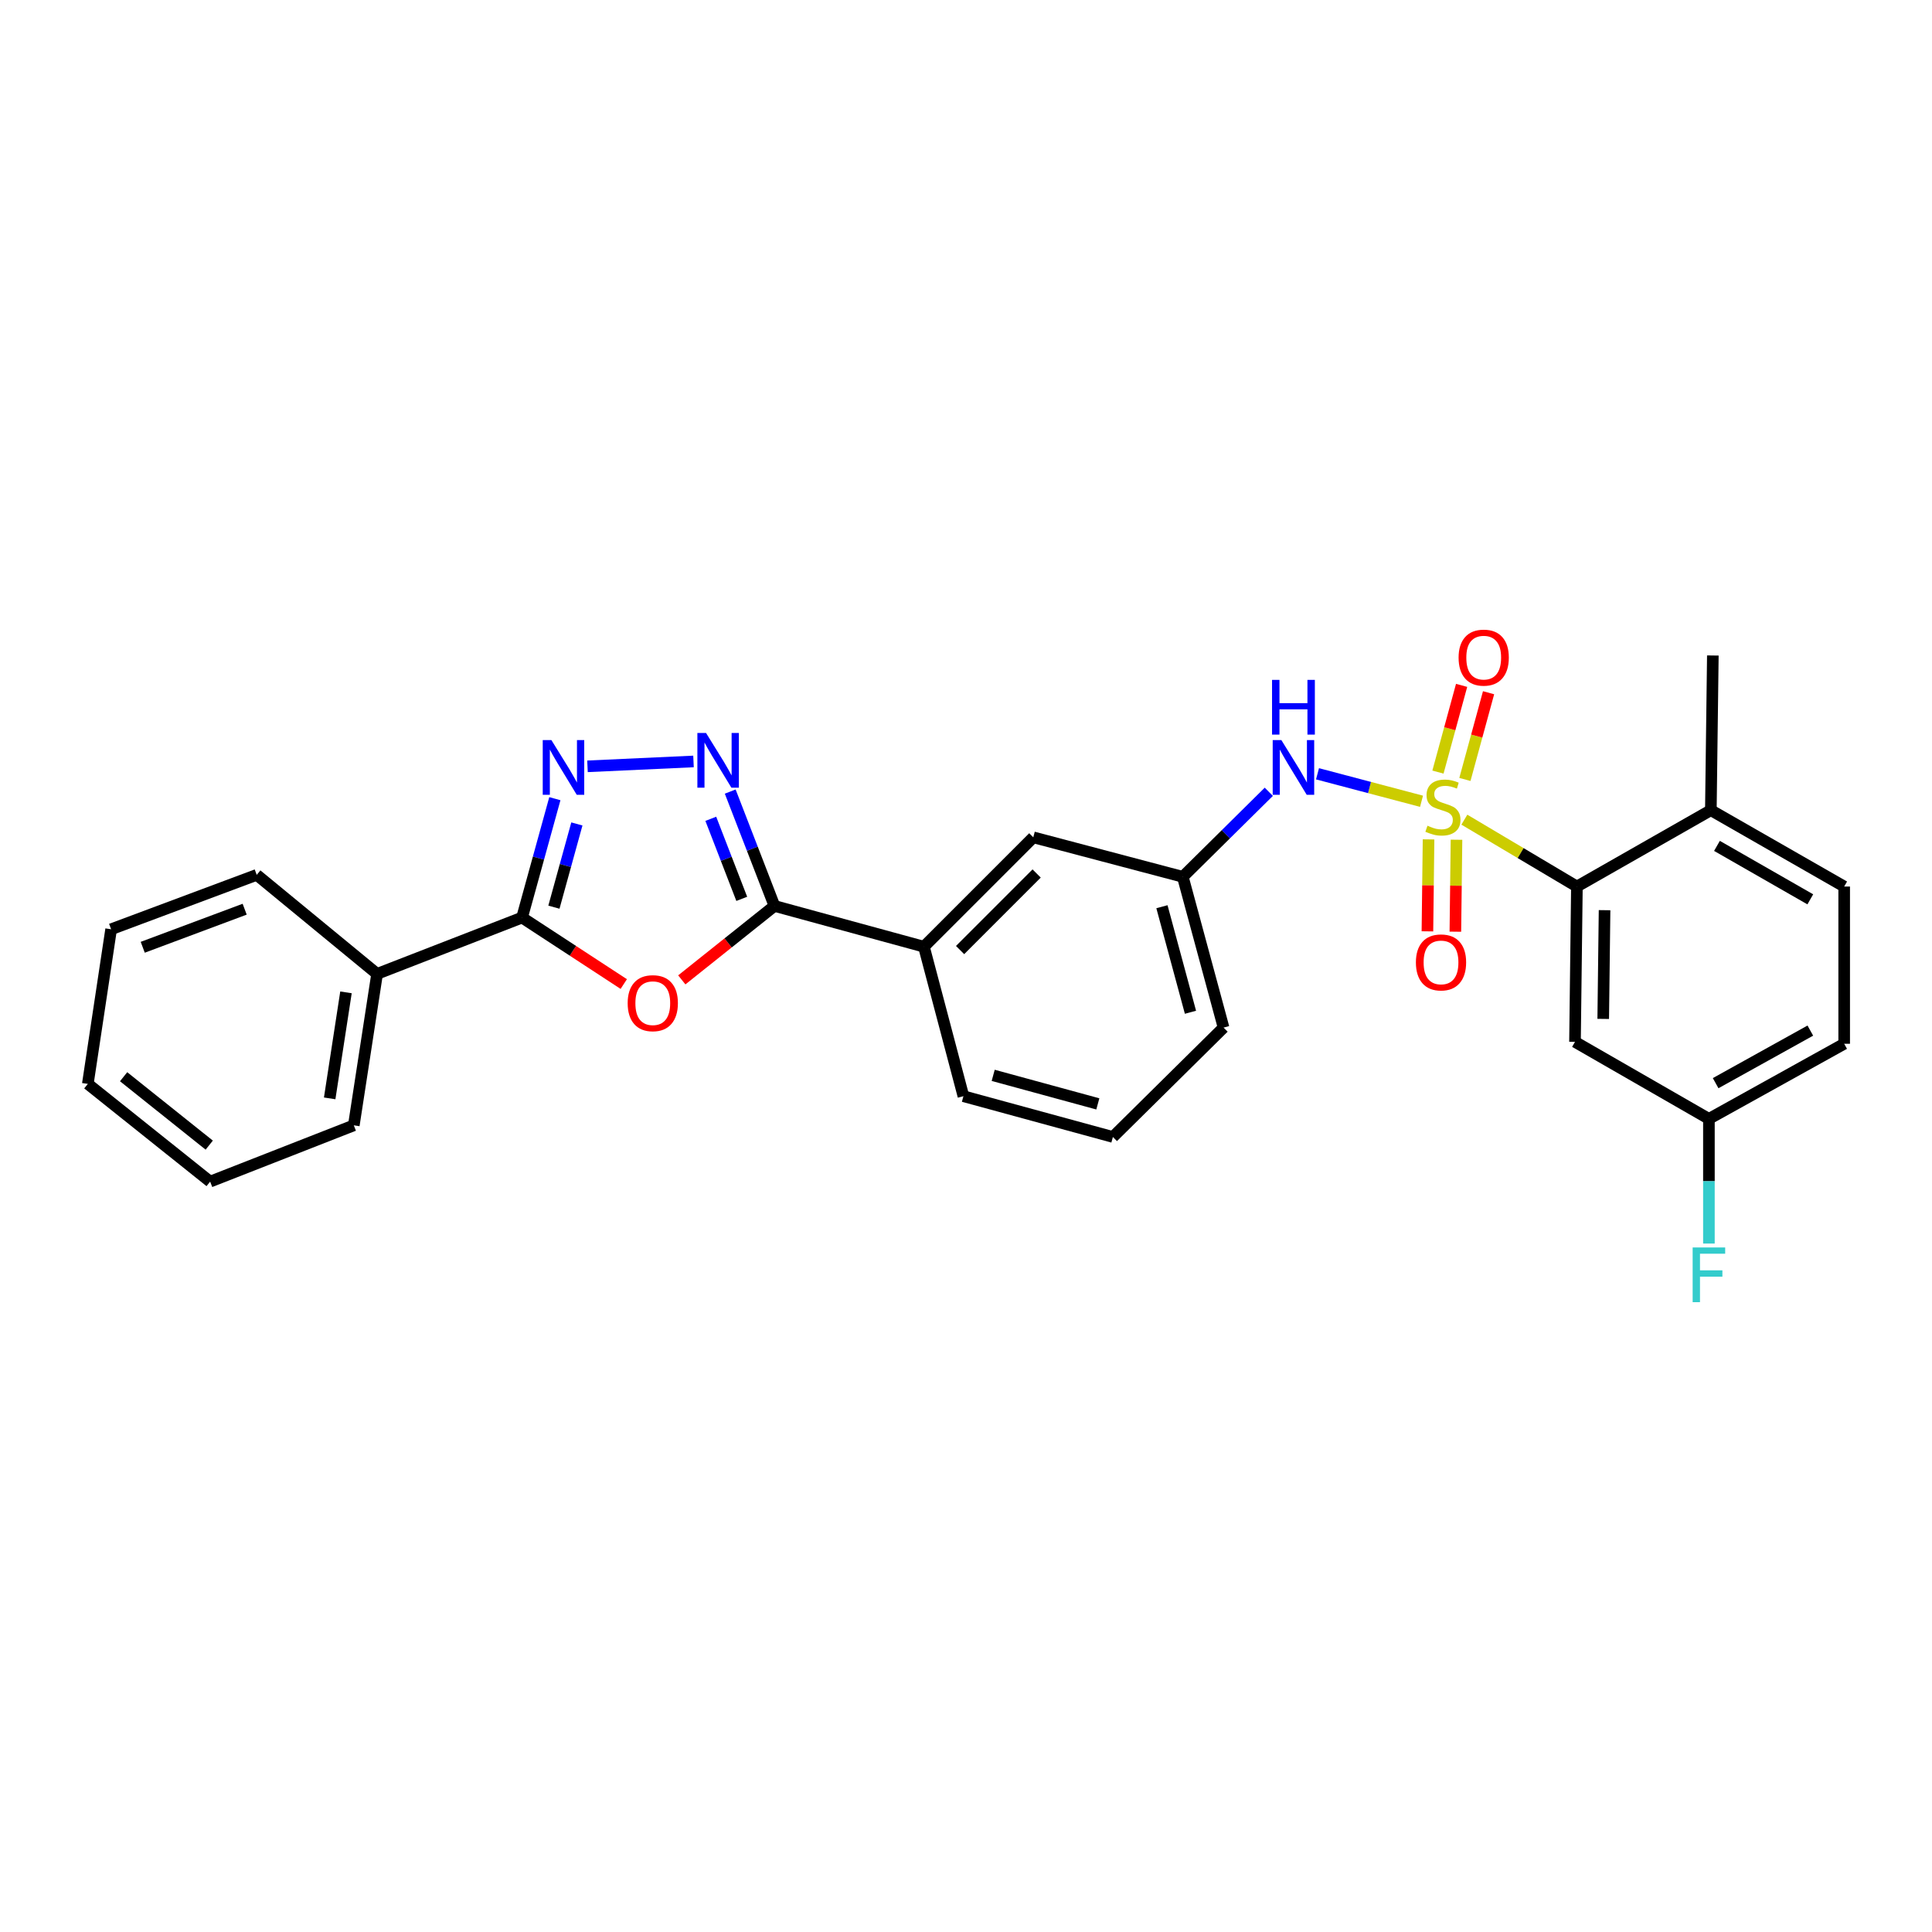 <?xml version='1.0' encoding='iso-8859-1'?>
<svg version='1.1' baseProfile='full'
              xmlns='http://www.w3.org/2000/svg'
                      xmlns:rdkit='http://www.rdkit.org/xml'
                      xmlns:xlink='http://www.w3.org/1999/xlink'
                  xml:space='preserve'
width='1000px' height='1000px' viewBox='0 0 1000 1000'>
<!-- END OF HEADER -->
<rect style='opacity:1.0;fill:#FFFFFF;stroke:none' width='1000' height='1000' x='0' y='0'> </rect>
<path class='bond-5' d='M 757.952,424.257 L 787.078,441.563' style='fill:none;fill-rule:evenodd;stroke:#CCCC00;stroke-width:6px;stroke-linecap:butt;stroke-linejoin:miter;stroke-opacity:1' />
<path class='bond-5' d='M 787.078,441.563 L 816.203,458.87' style='fill:none;fill-rule:evenodd;stroke:#000000;stroke-width:6px;stroke-linecap:butt;stroke-linejoin:miter;stroke-opacity:1' />
<path class='bond-6' d='M 735.775,414.735 L 708.859,407.623' style='fill:none;fill-rule:evenodd;stroke:#CCCC00;stroke-width:6px;stroke-linecap:butt;stroke-linejoin:miter;stroke-opacity:1' />
<path class='bond-6' d='M 708.859,407.623 L 681.942,400.511' style='fill:none;fill-rule:evenodd;stroke:#0000FF;stroke-width:6px;stroke-linecap:butt;stroke-linejoin:miter;stroke-opacity:1' />
<path class='bond-8' d='M 758.233,403.442 L 764.357,380.998' style='fill:none;fill-rule:evenodd;stroke:#CCCC00;stroke-width:6px;stroke-linecap:butt;stroke-linejoin:miter;stroke-opacity:1' />
<path class='bond-8' d='M 764.357,380.998 L 770.482,358.554' style='fill:none;fill-rule:evenodd;stroke:#FF0000;stroke-width:6px;stroke-linecap:butt;stroke-linejoin:miter;stroke-opacity:1' />
<path class='bond-8' d='M 744.279,399.634 L 750.403,377.19' style='fill:none;fill-rule:evenodd;stroke:#CCCC00;stroke-width:6px;stroke-linecap:butt;stroke-linejoin:miter;stroke-opacity:1' />
<path class='bond-8' d='M 750.403,377.19 L 756.528,354.747' style='fill:none;fill-rule:evenodd;stroke:#FF0000;stroke-width:6px;stroke-linecap:butt;stroke-linejoin:miter;stroke-opacity:1' />
<path class='bond-9' d='M 739.416,434.464 L 739.124,458.264' style='fill:none;fill-rule:evenodd;stroke:#CCCC00;stroke-width:6px;stroke-linecap:butt;stroke-linejoin:miter;stroke-opacity:1' />
<path class='bond-9' d='M 739.124,458.264 L 738.831,482.063' style='fill:none;fill-rule:evenodd;stroke:#FF0000;stroke-width:6px;stroke-linecap:butt;stroke-linejoin:miter;stroke-opacity:1' />
<path class='bond-9' d='M 753.88,434.642 L 753.587,458.441' style='fill:none;fill-rule:evenodd;stroke:#CCCC00;stroke-width:6px;stroke-linecap:butt;stroke-linejoin:miter;stroke-opacity:1' />
<path class='bond-9' d='M 753.587,458.441 L 753.294,482.241' style='fill:none;fill-rule:evenodd;stroke:#FF0000;stroke-width:6px;stroke-linecap:butt;stroke-linejoin:miter;stroke-opacity:1' />
<path class='bond-0' d='M 352.895,507.18 L 376.875,488.043' style='fill:none;fill-rule:evenodd;stroke:#FF0000;stroke-width:6px;stroke-linecap:butt;stroke-linejoin:miter;stroke-opacity:1' />
<path class='bond-0' d='M 376.875,488.043 L 400.856,468.906' style='fill:none;fill-rule:evenodd;stroke:#000000;stroke-width:6px;stroke-linecap:butt;stroke-linejoin:miter;stroke-opacity:1' />
<path class='bond-4' d='M 322.859,509.344 L 296.536,492.138' style='fill:none;fill-rule:evenodd;stroke:#FF0000;stroke-width:6px;stroke-linecap:butt;stroke-linejoin:miter;stroke-opacity:1' />
<path class='bond-4' d='M 296.536,492.138 L 270.212,474.933' style='fill:none;fill-rule:evenodd;stroke:#000000;stroke-width:6px;stroke-linecap:butt;stroke-linejoin:miter;stroke-opacity:1' />
<path class='bond-1' d='M 377.961,409.72 L 389.409,439.313' style='fill:none;fill-rule:evenodd;stroke:#0000FF;stroke-width:6px;stroke-linecap:butt;stroke-linejoin:miter;stroke-opacity:1' />
<path class='bond-1' d='M 389.409,439.313 L 400.856,468.906' style='fill:none;fill-rule:evenodd;stroke:#000000;stroke-width:6px;stroke-linecap:butt;stroke-linejoin:miter;stroke-opacity:1' />
<path class='bond-1' d='M 367.906,423.816 L 375.919,444.532' style='fill:none;fill-rule:evenodd;stroke:#0000FF;stroke-width:6px;stroke-linecap:butt;stroke-linejoin:miter;stroke-opacity:1' />
<path class='bond-1' d='M 375.919,444.532 L 383.932,465.247' style='fill:none;fill-rule:evenodd;stroke:#000000;stroke-width:6px;stroke-linecap:butt;stroke-linejoin:miter;stroke-opacity:1' />
<path class='bond-2' d='M 358.959,394.126 L 304.084,396.649' style='fill:none;fill-rule:evenodd;stroke:#0000FF;stroke-width:6px;stroke-linecap:butt;stroke-linejoin:miter;stroke-opacity:1' />
<path class='bond-30' d='M 287.195,413.396 L 278.704,444.164' style='fill:none;fill-rule:evenodd;stroke:#0000FF;stroke-width:6px;stroke-linecap:butt;stroke-linejoin:miter;stroke-opacity:1' />
<path class='bond-30' d='M 278.704,444.164 L 270.212,474.933' style='fill:none;fill-rule:evenodd;stroke:#000000;stroke-width:6px;stroke-linecap:butt;stroke-linejoin:miter;stroke-opacity:1' />
<path class='bond-30' d='M 298.591,426.474 L 292.647,448.012' style='fill:none;fill-rule:evenodd;stroke:#0000FF;stroke-width:6px;stroke-linecap:butt;stroke-linejoin:miter;stroke-opacity:1' />
<path class='bond-30' d='M 292.647,448.012 L 286.703,469.551' style='fill:none;fill-rule:evenodd;stroke:#000000;stroke-width:6px;stroke-linecap:butt;stroke-linejoin:miter;stroke-opacity:1' />
<path class='bond-3' d='M 400.856,468.906 L 478.223,490.016' style='fill:none;fill-rule:evenodd;stroke:#000000;stroke-width:6px;stroke-linecap:butt;stroke-linejoin:miter;stroke-opacity:1' />
<path class='bond-13' d='M 270.212,474.933 L 195.183,504.079' style='fill:none;fill-rule:evenodd;stroke:#000000;stroke-width:6px;stroke-linecap:butt;stroke-linejoin:miter;stroke-opacity:1' />
<path class='bond-10' d='M 816.203,458.87 L 815.215,539.267' style='fill:none;fill-rule:evenodd;stroke:#000000;stroke-width:6px;stroke-linecap:butt;stroke-linejoin:miter;stroke-opacity:1' />
<path class='bond-10' d='M 830.518,471.107 L 829.826,527.385' style='fill:none;fill-rule:evenodd;stroke:#000000;stroke-width:6px;stroke-linecap:butt;stroke-linejoin:miter;stroke-opacity:1' />
<path class='bond-11' d='M 816.203,458.87 L 885.535,419.35' style='fill:none;fill-rule:evenodd;stroke:#000000;stroke-width:6px;stroke-linecap:butt;stroke-linejoin:miter;stroke-opacity:1' />
<path class='bond-12' d='M 656.735,409.829 L 634.476,431.834' style='fill:none;fill-rule:evenodd;stroke:#0000FF;stroke-width:6px;stroke-linecap:butt;stroke-linejoin:miter;stroke-opacity:1' />
<path class='bond-12' d='M 634.476,431.834 L 612.218,453.84' style='fill:none;fill-rule:evenodd;stroke:#000000;stroke-width:6px;stroke-linecap:butt;stroke-linejoin:miter;stroke-opacity:1' />
<path class='bond-7' d='M 478.223,490.016 L 534.827,433.397' style='fill:none;fill-rule:evenodd;stroke:#000000;stroke-width:6px;stroke-linecap:butt;stroke-linejoin:miter;stroke-opacity:1' />
<path class='bond-7' d='M 496.943,491.749 L 536.565,452.116' style='fill:none;fill-rule:evenodd;stroke:#000000;stroke-width:6px;stroke-linecap:butt;stroke-linejoin:miter;stroke-opacity:1' />
<path class='bond-29' d='M 478.223,490.016 L 498.666,567.392' style='fill:none;fill-rule:evenodd;stroke:#000000;stroke-width:6px;stroke-linecap:butt;stroke-linejoin:miter;stroke-opacity:1' />
<path class='bond-16' d='M 815.215,539.267 L 884.531,579.124' style='fill:none;fill-rule:evenodd;stroke:#000000;stroke-width:6px;stroke-linecap:butt;stroke-linejoin:miter;stroke-opacity:1' />
<path class='bond-15' d='M 885.535,419.35 L 954.545,458.87' style='fill:none;fill-rule:evenodd;stroke:#000000;stroke-width:6px;stroke-linecap:butt;stroke-linejoin:miter;stroke-opacity:1' />
<path class='bond-15' d='M 888.699,437.83 L 937.006,465.494' style='fill:none;fill-rule:evenodd;stroke:#000000;stroke-width:6px;stroke-linecap:butt;stroke-linejoin:miter;stroke-opacity:1' />
<path class='bond-22' d='M 885.535,419.35 L 886.564,339.283' style='fill:none;fill-rule:evenodd;stroke:#000000;stroke-width:6px;stroke-linecap:butt;stroke-linejoin:miter;stroke-opacity:1' />
<path class='bond-14' d='M 612.218,453.84 L 534.827,433.397' style='fill:none;fill-rule:evenodd;stroke:#000000;stroke-width:6px;stroke-linecap:butt;stroke-linejoin:miter;stroke-opacity:1' />
<path class='bond-21' d='M 612.218,453.84 L 633.312,531.874' style='fill:none;fill-rule:evenodd;stroke:#000000;stroke-width:6px;stroke-linecap:butt;stroke-linejoin:miter;stroke-opacity:1' />
<path class='bond-21' d='M 601.419,469.319 L 616.185,523.943' style='fill:none;fill-rule:evenodd;stroke:#000000;stroke-width:6px;stroke-linecap:butt;stroke-linejoin:miter;stroke-opacity:1' />
<path class='bond-23' d='M 195.183,504.079 L 183.13,582.474' style='fill:none;fill-rule:evenodd;stroke:#000000;stroke-width:6px;stroke-linecap:butt;stroke-linejoin:miter;stroke-opacity:1' />
<path class='bond-23' d='M 179.079,513.64 L 170.641,568.517' style='fill:none;fill-rule:evenodd;stroke:#000000;stroke-width:6px;stroke-linecap:butt;stroke-linejoin:miter;stroke-opacity:1' />
<path class='bond-24' d='M 195.183,504.079 L 132.883,452.827' style='fill:none;fill-rule:evenodd;stroke:#000000;stroke-width:6px;stroke-linecap:butt;stroke-linejoin:miter;stroke-opacity:1' />
<path class='bond-17' d='M 954.545,458.87 L 954.545,540.255' style='fill:none;fill-rule:evenodd;stroke:#000000;stroke-width:6px;stroke-linecap:butt;stroke-linejoin:miter;stroke-opacity:1' />
<path class='bond-18' d='M 884.531,579.124 L 884.531,611.394' style='fill:none;fill-rule:evenodd;stroke:#000000;stroke-width:6px;stroke-linecap:butt;stroke-linejoin:miter;stroke-opacity:1' />
<path class='bond-18' d='M 884.531,611.394 L 884.531,643.664' style='fill:none;fill-rule:evenodd;stroke:#33CCCC;stroke-width:6px;stroke-linecap:butt;stroke-linejoin:miter;stroke-opacity:1' />
<path class='bond-28' d='M 884.531,579.124 L 954.545,540.255' style='fill:none;fill-rule:evenodd;stroke:#000000;stroke-width:6px;stroke-linecap:butt;stroke-linejoin:miter;stroke-opacity:1' />
<path class='bond-28' d='M 888.012,560.647 L 937.023,533.439' style='fill:none;fill-rule:evenodd;stroke:#000000;stroke-width:6px;stroke-linecap:butt;stroke-linejoin:miter;stroke-opacity:1' />
<path class='bond-19' d='M 498.666,567.392 L 576.033,588.493' style='fill:none;fill-rule:evenodd;stroke:#000000;stroke-width:6px;stroke-linecap:butt;stroke-linejoin:miter;stroke-opacity:1' />
<path class='bond-19' d='M 514.077,556.602 L 568.234,571.373' style='fill:none;fill-rule:evenodd;stroke:#000000;stroke-width:6px;stroke-linecap:butt;stroke-linejoin:miter;stroke-opacity:1' />
<path class='bond-20' d='M 576.033,588.493 L 633.312,531.874' style='fill:none;fill-rule:evenodd;stroke:#000000;stroke-width:6px;stroke-linecap:butt;stroke-linejoin:miter;stroke-opacity:1' />
<path class='bond-26' d='M 183.13,582.474 L 108.768,611.604' style='fill:none;fill-rule:evenodd;stroke:#000000;stroke-width:6px;stroke-linecap:butt;stroke-linejoin:miter;stroke-opacity:1' />
<path class='bond-25' d='M 132.883,452.827 L 57.516,480.984' style='fill:none;fill-rule:evenodd;stroke:#000000;stroke-width:6px;stroke-linecap:butt;stroke-linejoin:miter;stroke-opacity:1' />
<path class='bond-25' d='M 126.64,470.6 L 73.883,490.31' style='fill:none;fill-rule:evenodd;stroke:#000000;stroke-width:6px;stroke-linecap:butt;stroke-linejoin:miter;stroke-opacity:1' />
<path class='bond-27' d='M 57.516,480.984 L 45.455,561.027' style='fill:none;fill-rule:evenodd;stroke:#000000;stroke-width:6px;stroke-linecap:butt;stroke-linejoin:miter;stroke-opacity:1' />
<path class='bond-31' d='M 108.768,611.604 L 45.455,561.027' style='fill:none;fill-rule:evenodd;stroke:#000000;stroke-width:6px;stroke-linecap:butt;stroke-linejoin:miter;stroke-opacity:1' />
<path class='bond-31' d='M 108.298,592.716 L 63.979,557.313' style='fill:none;fill-rule:evenodd;stroke:#000000;stroke-width:6px;stroke-linecap:butt;stroke-linejoin:miter;stroke-opacity:1' />
<path  class='atom-0' d='M 738.856 427.383
Q 739.176 427.503, 740.496 428.063
Q 741.816 428.623, 743.256 428.983
Q 744.736 429.303, 746.176 429.303
Q 748.856 429.303, 750.416 428.023
Q 751.976 426.703, 751.976 424.423
Q 751.976 422.863, 751.176 421.903
Q 750.416 420.943, 749.216 420.423
Q 748.016 419.903, 746.016 419.303
Q 743.496 418.543, 741.976 417.823
Q 740.496 417.103, 739.416 415.583
Q 738.376 414.063, 738.376 411.503
Q 738.376 407.943, 740.776 405.743
Q 743.216 403.543, 748.016 403.543
Q 751.296 403.543, 755.016 405.103
L 754.096 408.183
Q 750.696 406.783, 748.136 406.783
Q 745.376 406.783, 743.856 407.943
Q 742.336 409.063, 742.376 411.023
Q 742.376 412.543, 743.136 413.463
Q 743.936 414.383, 745.056 414.903
Q 746.216 415.423, 748.136 416.023
Q 750.696 416.823, 752.216 417.623
Q 753.736 418.423, 754.816 420.063
Q 755.936 421.663, 755.936 424.423
Q 755.936 428.343, 753.296 430.463
Q 750.696 432.543, 746.336 432.543
Q 743.816 432.543, 741.896 431.983
Q 740.016 431.463, 737.776 430.543
L 738.856 427.383
' fill='#CCCC00'/>
<path  class='atom-1' d='M 324.88 519.241
Q 324.88 512.441, 328.24 508.641
Q 331.6 504.841, 337.88 504.841
Q 344.16 504.841, 347.52 508.641
Q 350.88 512.441, 350.88 519.241
Q 350.88 526.121, 347.48 530.041
Q 344.08 533.921, 337.88 533.921
Q 331.64 533.921, 328.24 530.041
Q 324.88 526.161, 324.88 519.241
M 337.88 530.721
Q 342.2 530.721, 344.52 527.841
Q 346.88 524.921, 346.88 519.241
Q 346.88 513.681, 344.52 510.881
Q 342.2 508.041, 337.88 508.041
Q 333.56 508.041, 331.2 510.841
Q 328.88 513.641, 328.88 519.241
Q 328.88 524.961, 331.2 527.841
Q 333.56 530.721, 337.88 530.721
' fill='#FF0000'/>
<path  class='atom-2' d='M 365.443 379.38
L 374.723 394.38
Q 375.643 395.86, 377.123 398.54
Q 378.603 401.22, 378.683 401.38
L 378.683 379.38
L 382.443 379.38
L 382.443 407.7
L 378.563 407.7
L 368.603 391.3
Q 367.443 389.38, 366.203 387.18
Q 365.003 384.98, 364.643 384.3
L 364.643 407.7
L 360.963 407.7
L 360.963 379.38
L 365.443 379.38
' fill='#0000FF'/>
<path  class='atom-3' d='M 285.399 383.06
L 294.679 398.06
Q 295.599 399.54, 297.079 402.22
Q 298.559 404.9, 298.639 405.06
L 298.639 383.06
L 302.399 383.06
L 302.399 411.38
L 298.519 411.38
L 288.559 394.98
Q 287.399 393.06, 286.159 390.86
Q 284.959 388.66, 284.599 387.98
L 284.599 411.38
L 280.919 411.38
L 280.919 383.06
L 285.399 383.06
' fill='#0000FF'/>
<path  class='atom-7' d='M 663.228 383.06
L 672.508 398.06
Q 673.428 399.54, 674.908 402.22
Q 676.388 404.9, 676.468 405.06
L 676.468 383.06
L 680.228 383.06
L 680.228 411.38
L 676.348 411.38
L 666.388 394.98
Q 665.228 393.06, 663.988 390.86
Q 662.788 388.66, 662.428 387.98
L 662.428 411.38
L 658.748 411.38
L 658.748 383.06
L 663.228 383.06
' fill='#0000FF'/>
<path  class='atom-7' d='M 658.408 351.908
L 662.248 351.908
L 662.248 363.948
L 676.728 363.948
L 676.728 351.908
L 680.568 351.908
L 680.568 380.228
L 676.728 380.228
L 676.728 367.148
L 662.248 367.148
L 662.248 380.228
L 658.408 380.228
L 658.408 351.908
' fill='#0000FF'/>
<path  class='atom-9' d='M 754.965 340.384
Q 754.965 333.584, 758.325 329.784
Q 761.685 325.984, 767.965 325.984
Q 774.245 325.984, 777.605 329.784
Q 780.965 333.584, 780.965 340.384
Q 780.965 347.264, 777.565 351.184
Q 774.165 355.064, 767.965 355.064
Q 761.725 355.064, 758.325 351.184
Q 754.965 347.304, 754.965 340.384
M 767.965 351.864
Q 772.285 351.864, 774.605 348.984
Q 776.965 346.064, 776.965 340.384
Q 776.965 334.824, 774.605 332.024
Q 772.285 329.184, 767.965 329.184
Q 763.645 329.184, 761.285 331.984
Q 758.965 334.784, 758.965 340.384
Q 758.965 346.104, 761.285 348.984
Q 763.645 351.864, 767.965 351.864
' fill='#FF0000'/>
<path  class='atom-10' d='M 732.867 498.14
Q 732.867 491.34, 736.227 487.54
Q 739.587 483.74, 745.867 483.74
Q 752.147 483.74, 755.507 487.54
Q 758.867 491.34, 758.867 498.14
Q 758.867 505.02, 755.467 508.94
Q 752.067 512.82, 745.867 512.82
Q 739.627 512.82, 736.227 508.94
Q 732.867 505.06, 732.867 498.14
M 745.867 509.62
Q 750.187 509.62, 752.507 506.74
Q 754.867 503.82, 754.867 498.14
Q 754.867 492.58, 752.507 489.78
Q 750.187 486.94, 745.867 486.94
Q 741.547 486.94, 739.187 489.74
Q 736.867 492.54, 736.867 498.14
Q 736.867 503.86, 739.187 506.74
Q 741.547 509.62, 745.867 509.62
' fill='#FF0000'/>
<path  class='atom-19' d='M 876.111 645.682
L 892.951 645.682
L 892.951 648.922
L 879.911 648.922
L 879.911 657.522
L 891.511 657.522
L 891.511 660.802
L 879.911 660.802
L 879.911 674.002
L 876.111 674.002
L 876.111 645.682
' fill='#33CCCC'/>
</svg>
